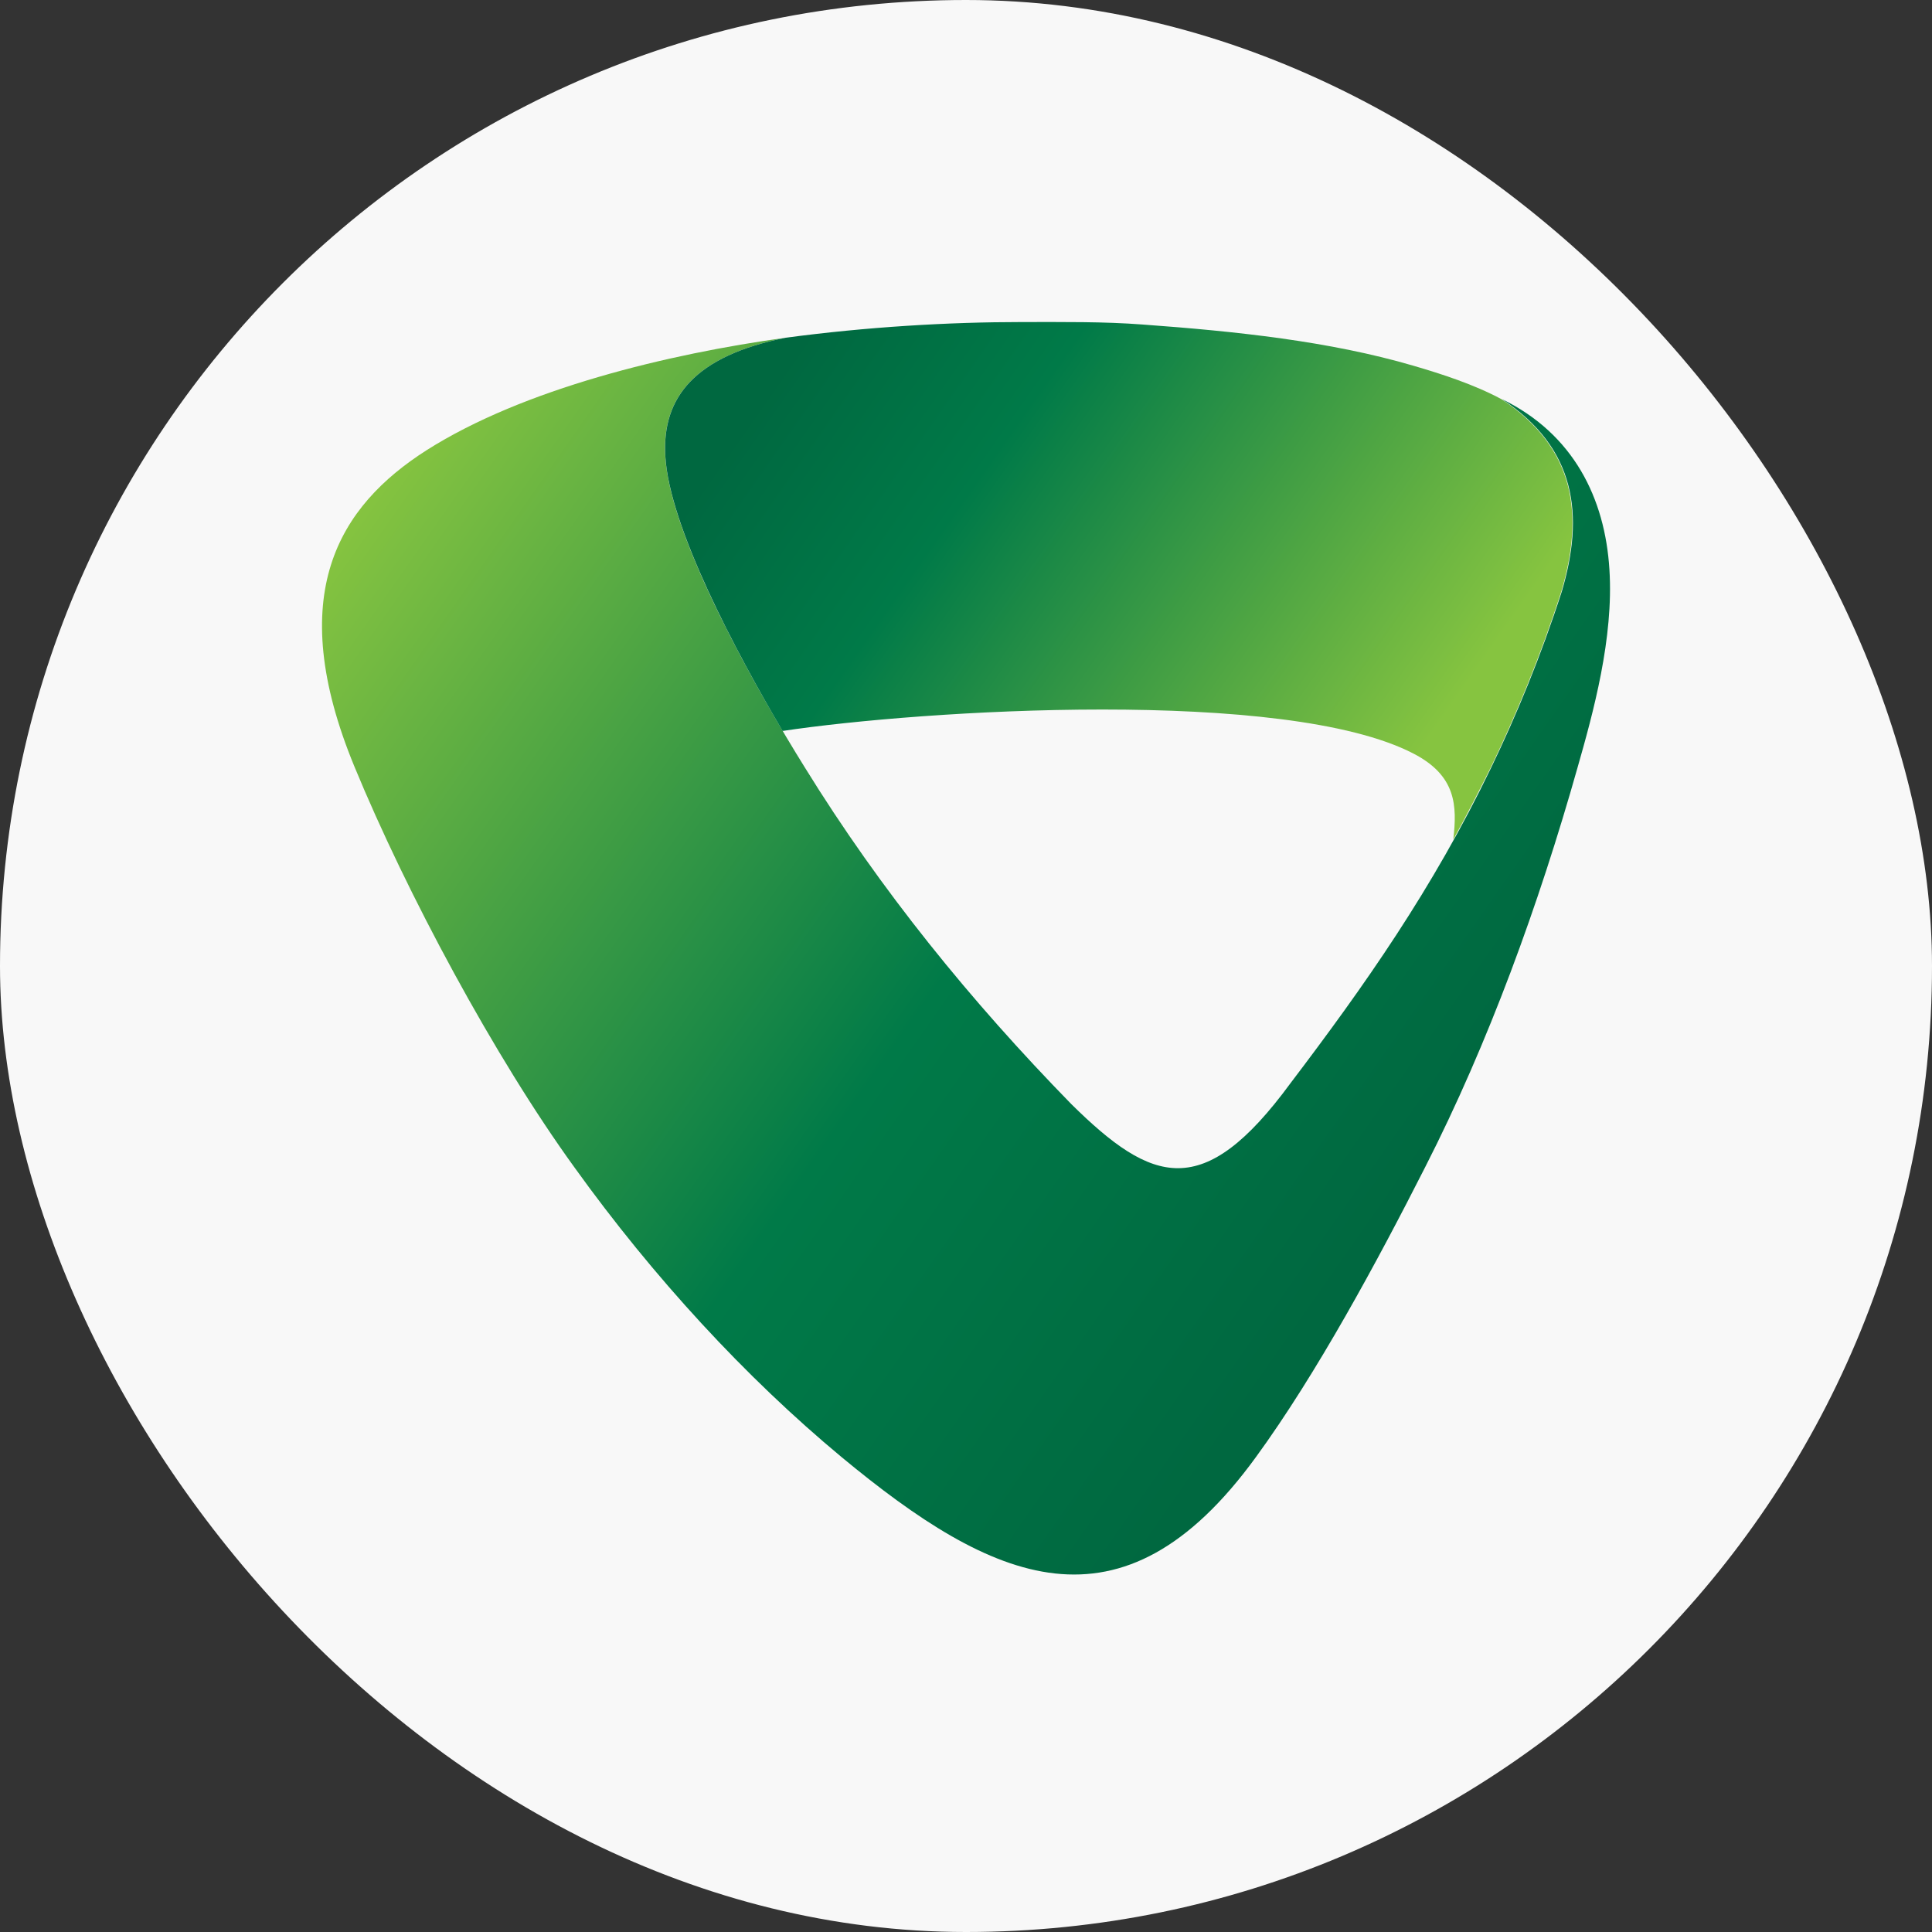 <svg width="32" height="32" viewBox="0 0 32 32" fill="none" xmlns="http://www.w3.org/2000/svg">
<rect x="0" y="0" width="32" height="32" fill="#333333" stroke="none"/>
<g clip-path="url(#clip0_5890_5691)">
<rect width="32" height="32" rx="16" fill="#F8F8F8"/>
<path fill-rule="evenodd" clip-rule="evenodd" d="M13.012 5.594C11.515 5.895 10.962 6.578 11.019 7.553C11.092 8.928 12.605 11.546 13.329 12.709C14.589 14.75 16.085 16.588 17.744 18.287C19.086 19.613 19.932 19.906 21.371 17.946C22.599 16.328 23.729 14.726 24.697 12.717C25.12 11.839 25.518 10.879 25.868 9.798C26.242 8.537 26.112 7.423 24.876 6.61C26.063 7.188 26.584 8.253 26.657 9.432C26.73 10.57 26.388 11.806 26.128 12.717C25.486 14.986 24.656 17.271 23.607 19.328C22.819 20.881 21.81 22.752 20.802 24.134C18.574 27.2 16.443 26.208 13.939 24.134C12.353 22.817 10.824 21.158 9.515 19.336C8.19 17.507 6.734 14.791 5.872 12.701C4.693 9.847 5.612 8.383 7.067 7.456C8.669 6.439 11.068 5.862 13.012 5.594Z" fill="url(#paint0_linear_5890_5691)"/>
<path fill-rule="evenodd" clip-rule="evenodd" d="M12.955 12.108C15.272 11.758 21.298 11.384 23.412 12.482C24.12 12.848 24.136 13.344 24.071 13.905C24.282 13.523 24.486 13.124 24.689 12.717C25.112 11.839 25.51 10.88 25.86 9.798C26.234 8.538 26.104 7.424 24.868 6.611C24.412 6.367 23.884 6.196 23.412 6.058C22.022 5.651 20.477 5.488 18.924 5.375C18.281 5.326 17.614 5.334 16.931 5.334C15.703 5.334 14.354 5.415 13.012 5.594C11.515 5.895 10.963 6.578 11.02 7.554C11.085 8.725 12.19 10.798 12.963 12.108H12.955Z" fill="url(#paint1_linear_5890_5691)"/>
</g>
<defs>
<linearGradient id="paint0_linear_5890_5691" x1="24.063" y1="18.645" x2="7.051" y2="6.732" gradientUnits="userSpaceOnUse">
<stop stop-color="#006840"/>
<stop offset="0.4" stop-color="#007A48"/>
<stop offset="1" stop-color="#86C440"/>
</linearGradient>
<linearGradient id="paint1_linear_5890_5691" x1="13.394" y1="5.488" x2="23.461" y2="12.539" gradientUnits="userSpaceOnUse">
<stop stop-color="#006840"/>
<stop offset="0.3" stop-color="#007A48"/>
<stop offset="1" stop-color="#86C440"/>
</linearGradient>
<clipPath id="clip0_5890_5691">
<rect width="32" height="32" rx="16" fill="white"/>
</clipPath>
</defs>
</svg>
